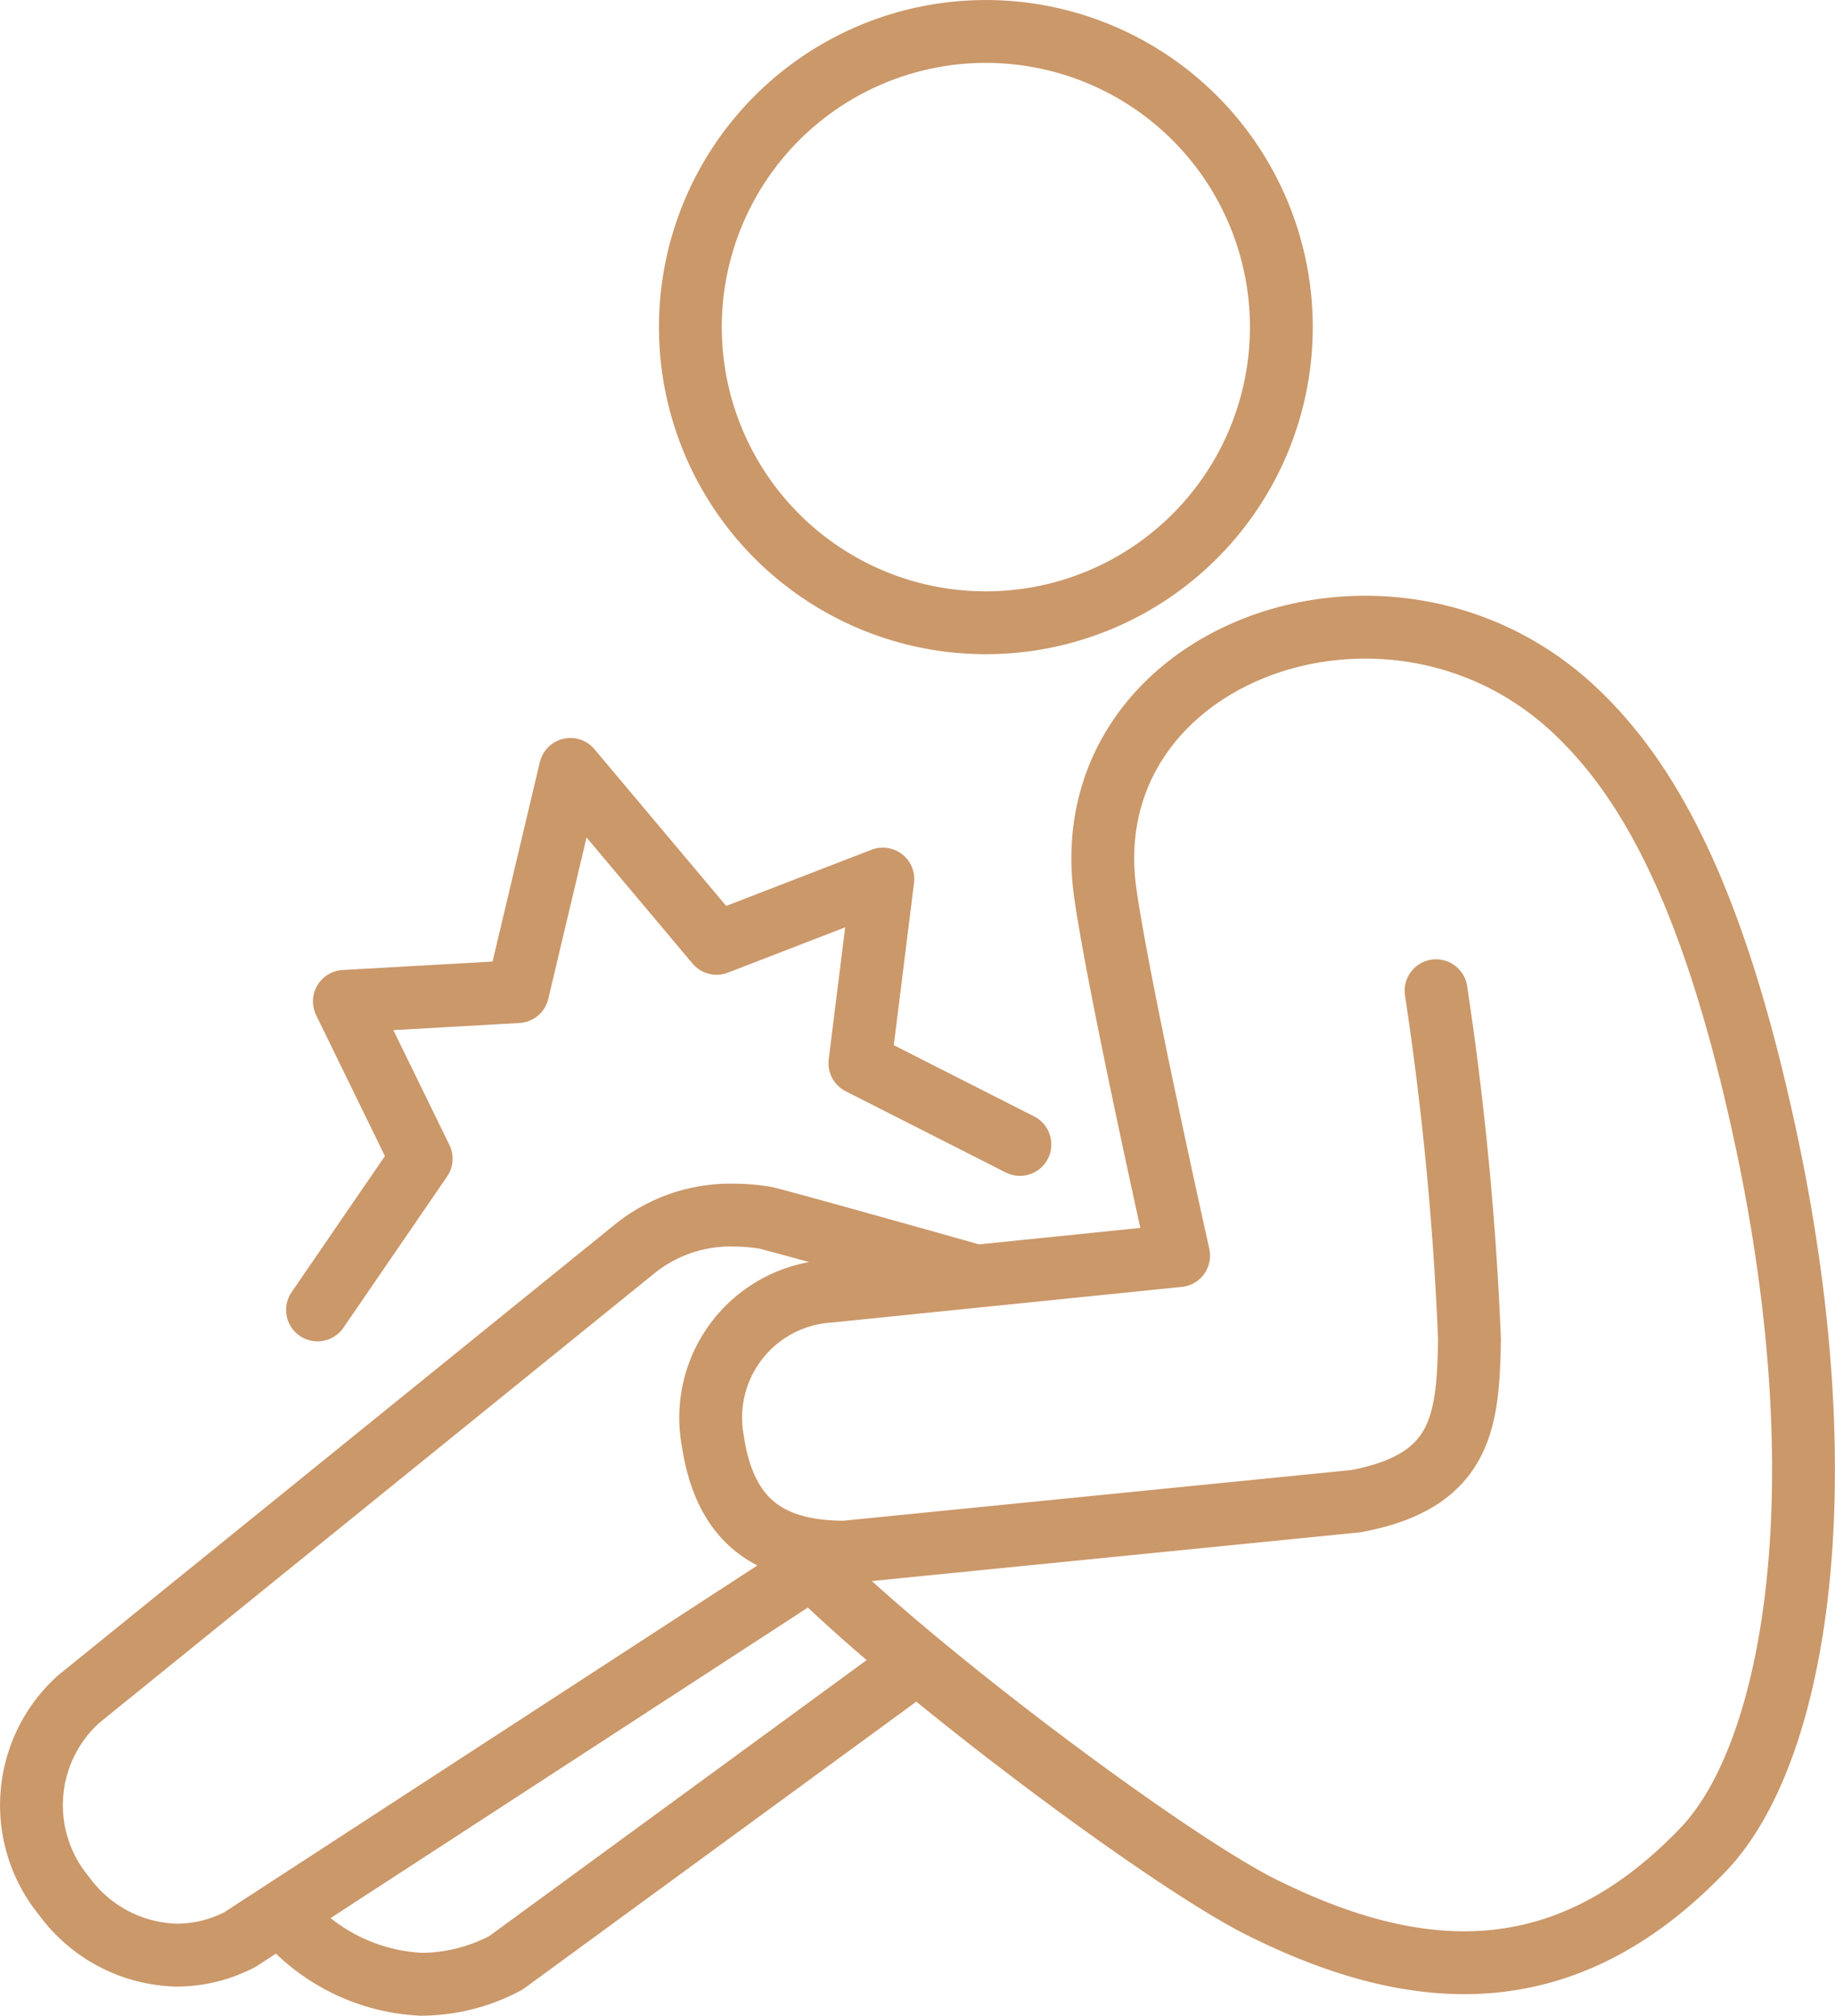 <svg xmlns="http://www.w3.org/2000/svg" xmlns:xlink="http://www.w3.org/1999/xlink" width="58.412" height="64.127" viewBox="0 0 58.412 64.127"><defs><clipPath id="a"><rect width="58.412" height="64.127" fill="none" stroke="#cb986a" stroke-width="1"/></clipPath></defs><path d="M32.466,36.409l-5.094-2.584.731-5.859L22.81,30.011l-4.653-5.533L16.48,31.547l-5.518.311,2.445,5.006-3.3,4.81" fill="none" stroke="#cb986a" stroke-linecap="round" stroke-linejoin="round" stroke-width="2"/><g clip-path="url(#a)"><path d="M31.381,19.813a9.406,9.406,0,1,1,9.407-9.406A9.406,9.406,0,0,1,31.381,19.813Z" fill="none" stroke="#cb986a" stroke-linejoin="round" stroke-width="2"/><path d="M29.207,52.869l-13.1,9.574a5.759,5.759,0,0,1-2.7.684,6.094,6.094,0,0,1-4.463-2.279" fill="none" stroke="#cb986a" stroke-linejoin="round" stroke-width="2"/><path d="M45.713,31.519A101.738,101.738,0,0,1,46.777,42.6c-.043,2.643-.236,4.531-3.624,5.159L26.891,49.38c-2.391,0-3.813-.972-4.2-3.537a4.031,4.031,0,0,1,3.684-4.763l11.144-1.134s-1.9-8.471-2.335-11.532c-1.078-7.641,9.07-11.331,14.934-5.827,2.345,2.2,4.454,5.885,6.128,13.794,2.349,11.1.87,19.434-2.024,22.456-4.416,4.612-9.117,4.3-14.052,1.847-2.938-1.461-10.854-7.363-14.33-10.814L7.645,61.7a4.36,4.36,0,0,1-2.013.5,4.57,4.57,0,0,1-3.593-1.883A4.539,4.539,0,0,1,2.5,54.059L20.242,39.7a4.848,4.848,0,0,1,3.1-1.043,6.312,6.312,0,0,1,1.035.087C25.4,39,31.072,40.6,31.072,40.6" fill="none" stroke="#cb986a" stroke-linecap="round" stroke-linejoin="round" stroke-width="2"/></g></svg>